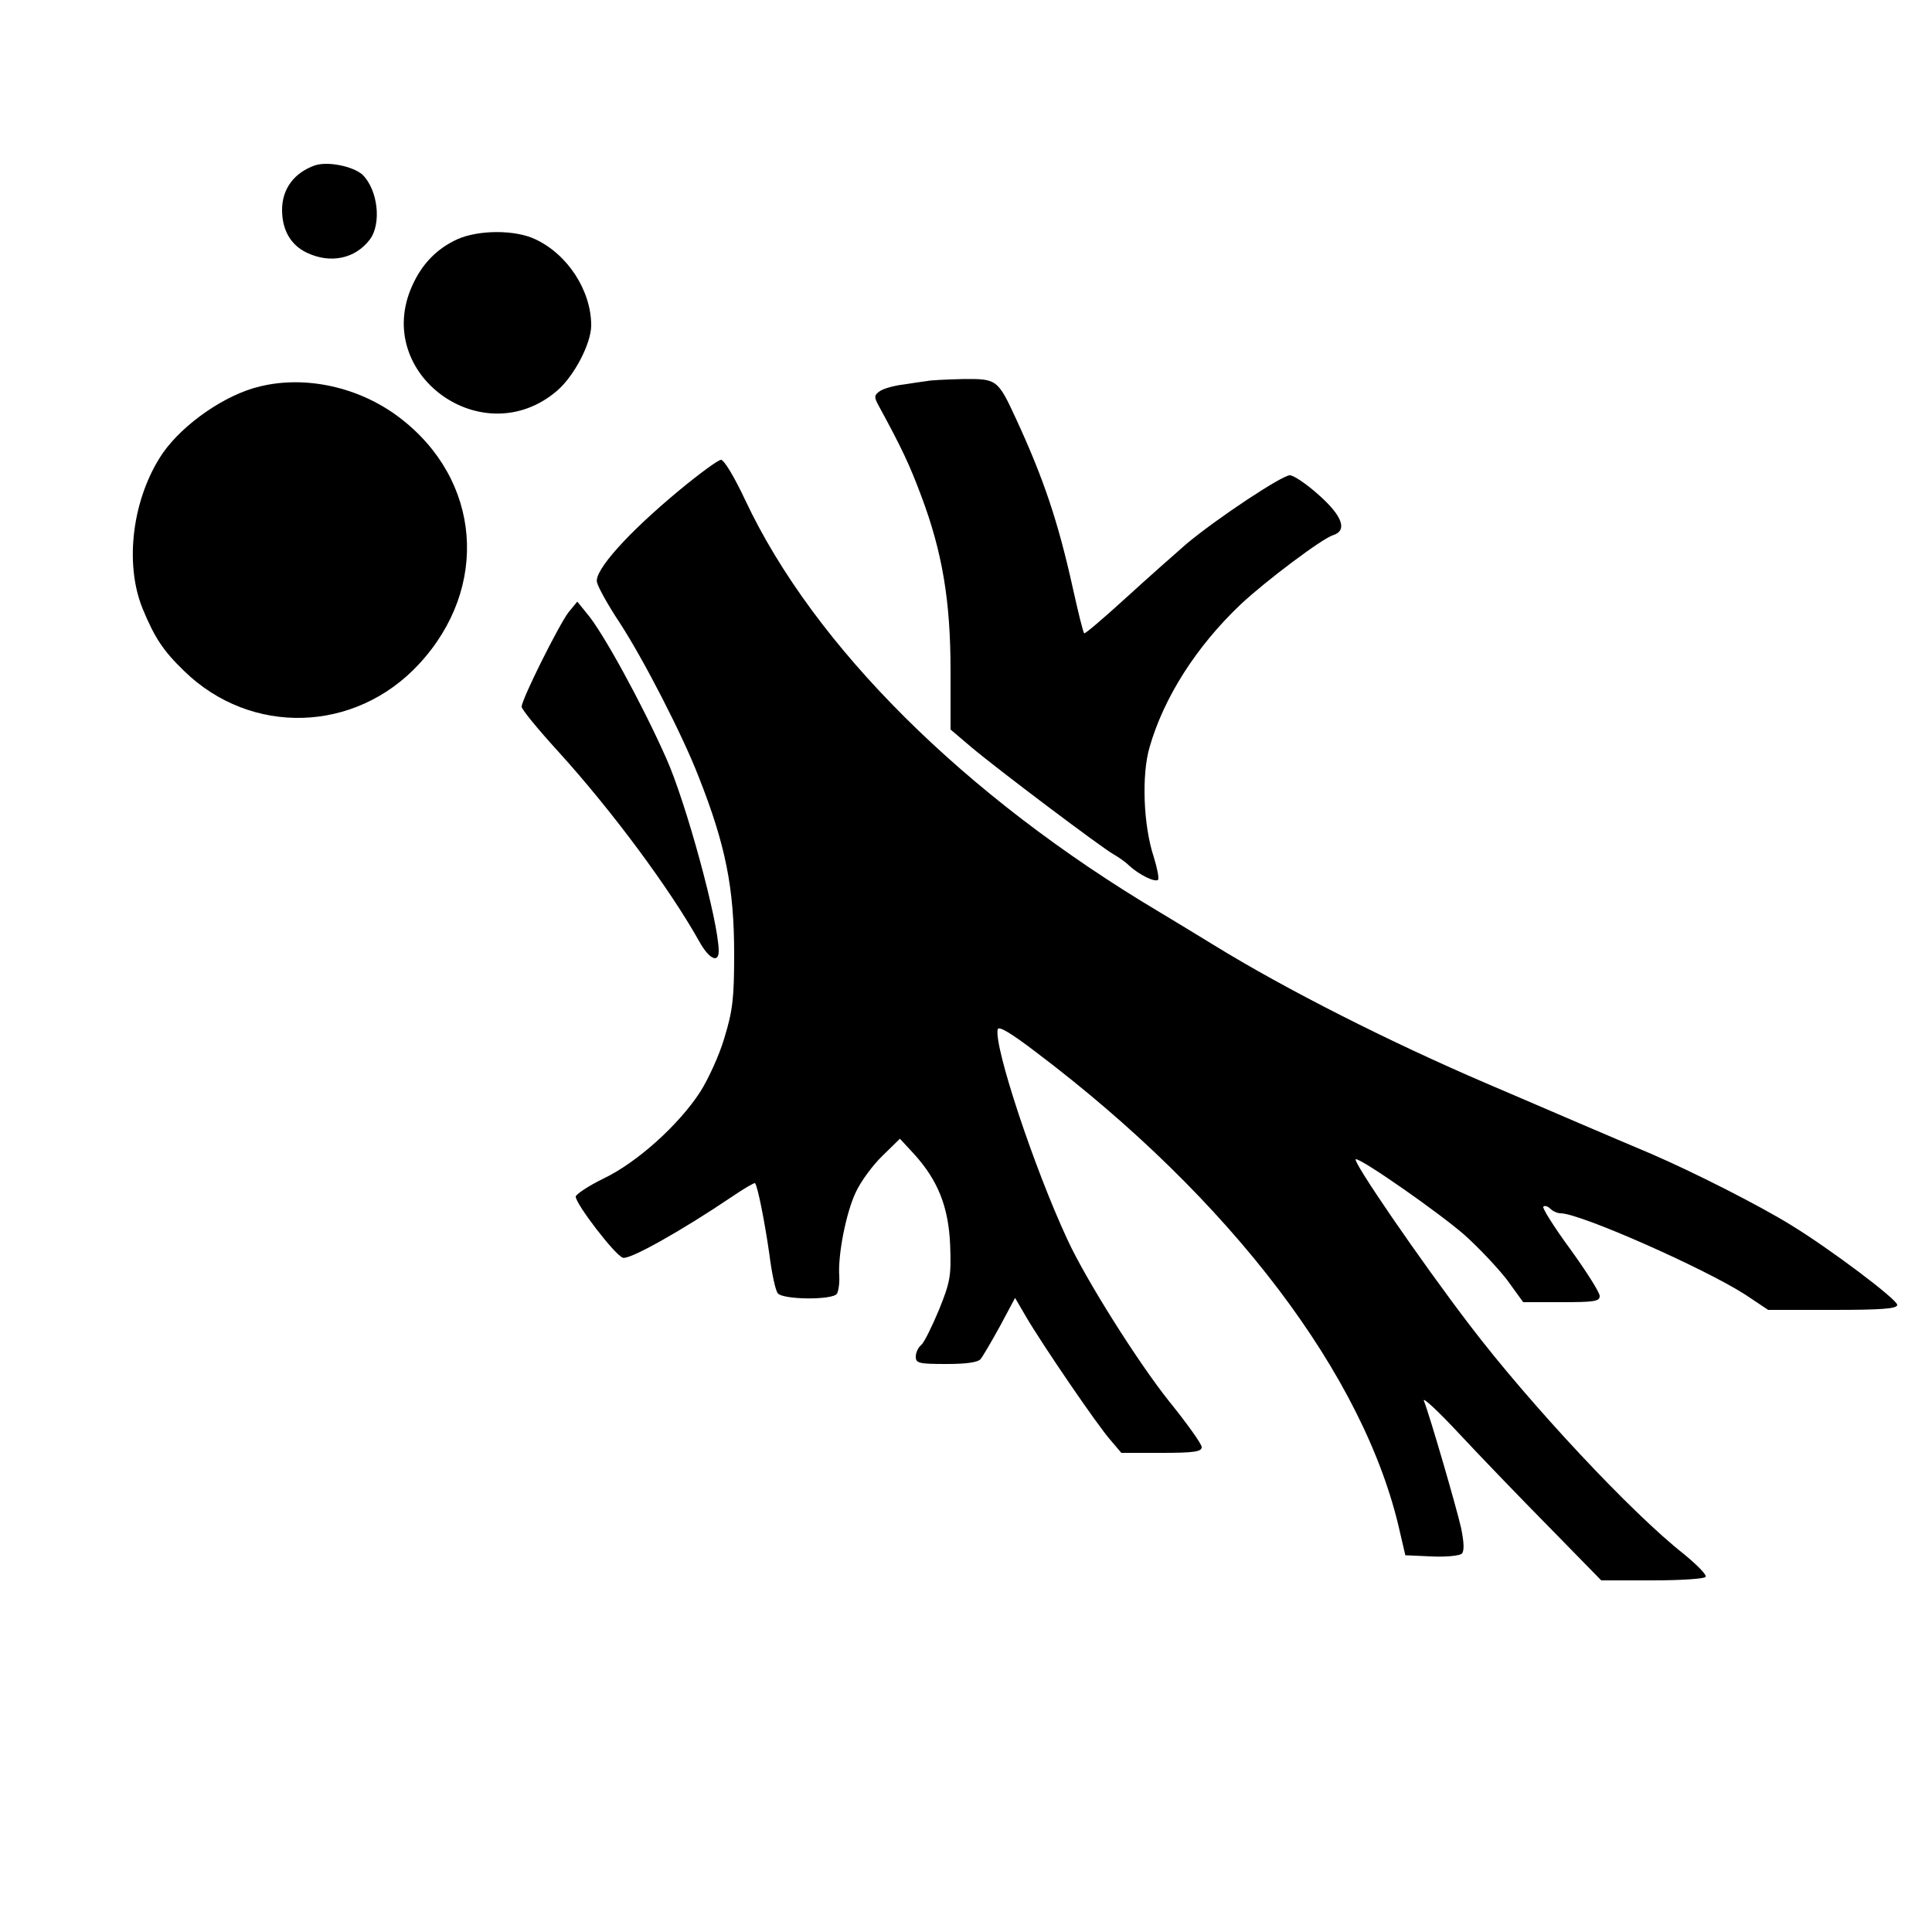 <?xml version="1.0" encoding="UTF-8" standalone="yes"?>
<svg version="1.0" xmlns="http://www.w3.org/2000/svg" width="500px" height="500px" viewBox="0 0 500 500" preserveAspectRatio="xMidYMid meet">
  <g transform="translate(0,500) scale(0.1,-0.1)" fill="#000000" stroke="none">
    <path d="M815 4572 c-54 -19 -85 -61 -85 -115 0 -52 22 -91 64 -111 61 -29
125 -16 163 34 31 41 21 129 -19 168 -25 22 -90 35 -123 24z"/>
    <path d="M1184 4381 c-53 -24 -92 -64 -117 -120 -104 -229 183 -437 375 -272
44 38 88 122 88 169 0 90 -61 184 -145 223 -53 25 -147 24 -201 0z"/>
    <path d="M2400 4014 c-8 -1 -36 -5 -61 -9 -26 -3 -54 -11 -63 -18 -14 -10 -14
-15 -2 -37 60 -110 80 -153 110 -233 55 -146 76 -273 76 -452 l0 -153 53 -45
c66 -56 341 -263 369 -278 12 -7 30 -19 40 -29 26 -24 67 -44 75 -37 3 4 -2
30 -11 59 -27 81 -32 212 -11 284 37 129 121 261 236 370 64 60 210 170 239
179 38 12 24 50 -37 104 -31 28 -65 51 -75 51 -20 0 -188 -111 -268 -178 -30
-26 -101 -89 -158 -141 -56 -51 -104 -92 -106 -90 -3 2 -16 56 -30 119 -38
171 -75 281 -146 435 -48 104 -50 105 -139 104 -42 -1 -83 -3 -91 -5z"/>
    <path d="M673 4000 c-90 -21 -199 -97 -252 -173 -78 -115 -100 -284 -52 -402
31 -75 53 -109 108 -162 173 -168 442 -160 607 18 184 198 162 478 -51 639
-103 78 -241 109 -360 80z"/>
    <path d="M1759 3732 c-133 -110 -222 -209 -214 -239 3 -13 29 -60 59 -105 63
-97 163 -292 204 -398 70 -177 92 -288 92 -459 0 -115 -4 -147 -25 -216 -13
-45 -42 -108 -63 -141 -56 -86 -164 -183 -250 -224 -39 -19 -72 -41 -72 -47 0
-19 102 -152 122 -158 17 -6 152 70 281 157 32 22 60 38 61 36 7 -8 25 -100
37 -183 6 -49 16 -96 22 -102 13 -17 143 -18 153 -1 4 7 7 27 6 45 -4 56 18
166 43 218 13 28 44 70 69 94 l45 44 36 -39 c62 -68 90 -137 94 -237 3 -80 0
-95 -29 -167 -18 -43 -38 -84 -46 -91 -8 -6 -14 -20 -14 -30 0 -17 8 -19 79
-19 51 0 82 4 89 13 5 6 28 45 50 85 l39 73 28 -48 c42 -72 186 -283 219 -320
l28 -33 104 0 c84 0 104 3 104 15 0 8 -38 61 -84 118 -80 100 -217 317 -264
420 -86 185 -190 499 -180 543 2 10 35 -10 98 -58 506 -382 853 -839 943
-1243 l14 -60 68 -3 c37 -2 73 2 78 7 7 7 6 29 -2 68 -13 56 -80 287 -96 328
-4 11 37 -27 91 -85 54 -58 159 -167 233 -242 l135 -138 132 0 c73 0 135 4
138 9 4 5 -22 31 -56 59 -134 105 -397 386 -554 592 -129 169 -308 430 -295
430 17 0 213 -137 280 -195 37 -33 87 -86 111 -117 l42 -58 99 0 c85 0 99 2
99 16 0 9 -34 63 -76 121 -42 57 -73 107 -70 110 4 4 12 1 18 -5 7 -7 19 -12
27 -12 50 0 371 -142 477 -210 l60 -40 167 0 c127 0 167 3 167 13 0 14 -174
145 -274 206 -82 51 -254 138 -363 185 -43 18 -127 54 -188 80 -60 26 -168 72
-240 103 -245 105 -517 242 -705 358 -52 32 -115 70 -140 85 -504 300 -893
687 -1071 1065 -27 58 -55 105 -63 105 -7 0 -55 -35 -107 -78z"/>
    <path d="M1471 3415 c-25 -33 -121 -225 -121 -244 0 -7 42 -58 93 -114 141
-155 291 -358 367 -494 25 -45 50 -57 50 -24 0 74 -85 386 -136 499 -62 140
-164 326 -204 373 l-26 32 -23 -28z"/>
  </g>
</svg>